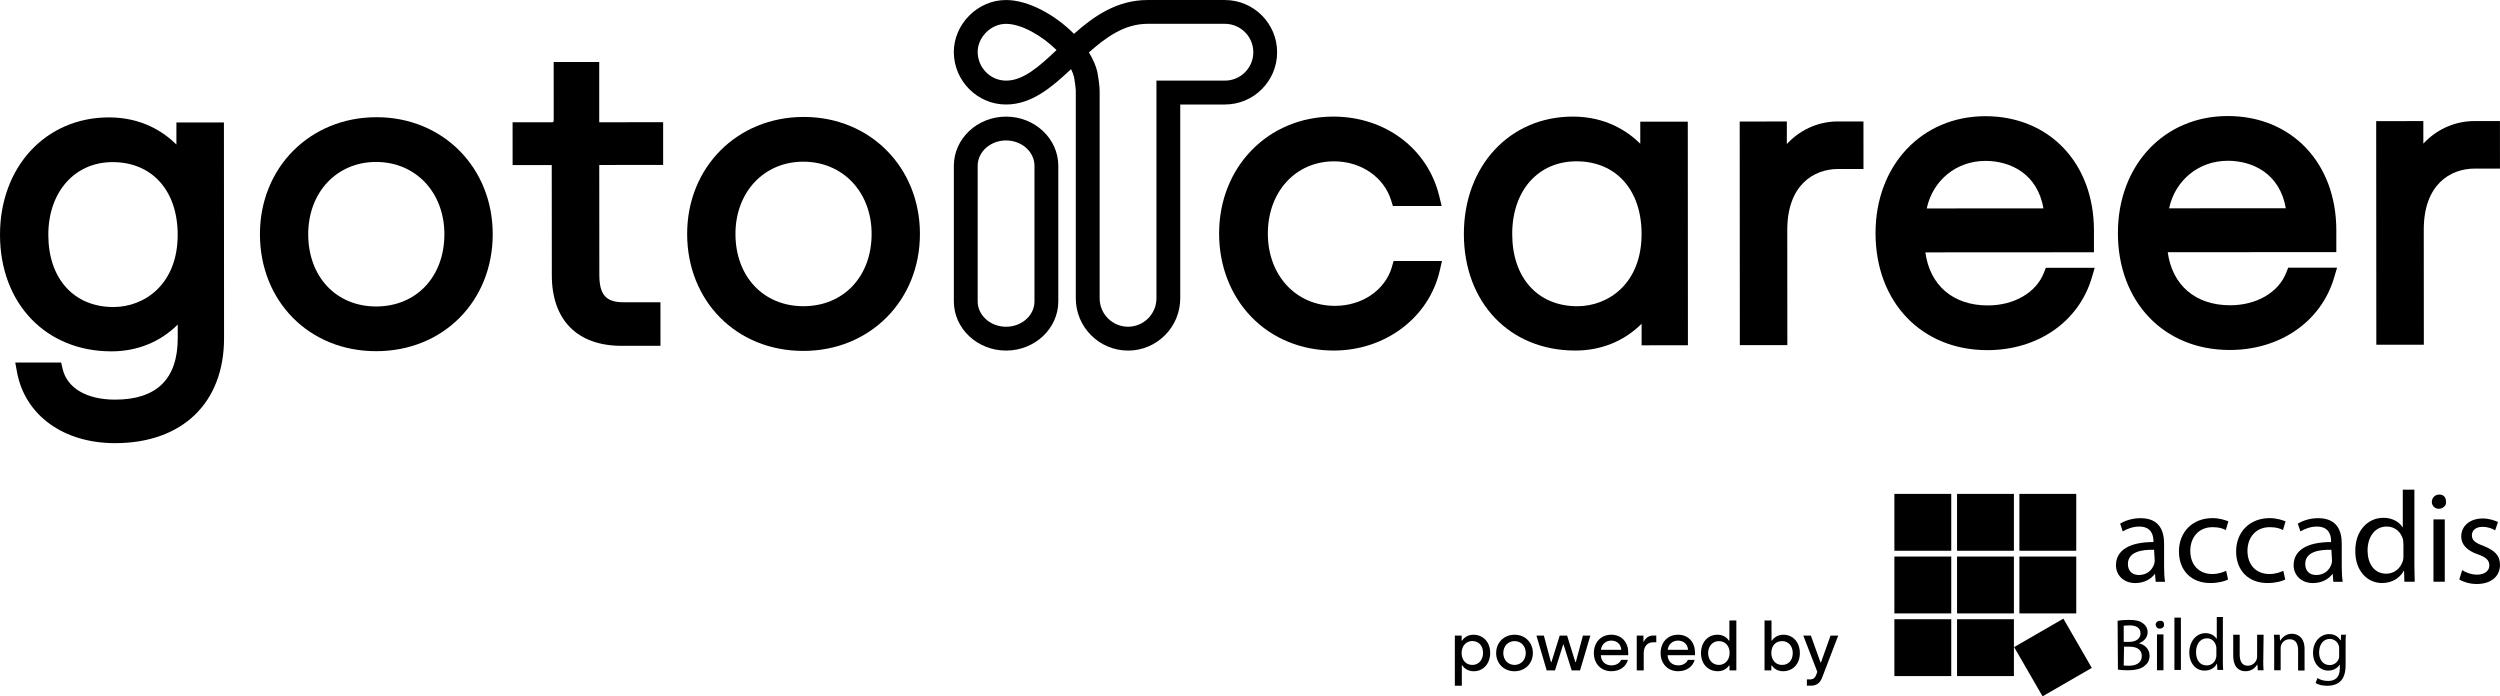 <?xml version="1.0" encoding="UTF-8"?>
<svg id="Ebene_2" data-name="Ebene 2" xmlns="http://www.w3.org/2000/svg" viewBox="0 0 939.17 261.65">
    <defs>
        <style>
            .cls-1 {
                fill: #000;
            }
        </style>
    </defs>
    <g id="Pink">
        <g>
            <g>
                <path class="cls-1" d="M66.28,54.3c-4.66-4.61-12.89-10.21-25.36-10.2C17.19,44.11-.02,62.67,0,88.22c.02,25.79,17.24,43.79,41.88,43.77,9.7,0,18.32-3.53,24.89-10.06v5.09c.01,15.33-7.9,23.1-23.53,23.11-10.68,0-18.06-4.33-19.73-11.61l-.54-2.33H5.73s.65,3.55.65,3.55c2.98,16.25,17.45,26.75,36.87,26.74,25.26-.02,40.94-15.14,40.92-39.48l-.05-81h-17.85s0,8.28,0,8.28ZM66.75,88.18c.01,18.65-12.5,27.16-24.13,27.16-14.85,0-24.46-10.64-24.47-27.13-.01-16.07,9.91-27.31,24.13-27.31,14.85,0,24.46,10.7,24.47,27.28Z"/>
                <path class="cls-1" d="M141.42,44.03c-24.97.02-43.79,18.92-43.77,43.98s18.39,43.94,43.68,43.92,43.79-18.92,43.77-43.98c-.02-25.05-18.79-43.94-43.68-43.92ZM141.31,115.13c-15.01,0-25.51-11.15-25.52-27.13-.01-15.73,10.71-27.16,25.48-27.16,14.86,0,25.66,11.4,25.67,27.13.01,15.98-10.53,27.16-25.63,27.16Z"/>
                <path class="cls-1" d="M225.1,23.28h-17.1s.01,21.76.01,21.76c0,.86-.27.9-.75.9h-14.7s.01,16.06.01,16.06h14.7s.03,41.39.03,41.39c.01,16.87,9.58,26.54,26.27,26.53h14.55s-.01-16.36-.01-16.36h-13.8c-6.67.01-9.15-2.79-9.16-10.33l-.03-41.25,24-.02v-16.05s-24.01.02-24.01.02v-22.65Z"/>
                <path class="cls-1" d="M301.91,43.93c-24.97.02-43.79,18.92-43.77,43.98s18.38,43.94,43.68,43.92c24.97-.02,43.79-18.92,43.77-43.98-.02-25.05-18.79-43.94-43.68-43.92ZM301.81,115.03c-15.01,0-25.51-11.15-25.52-27.13-.01-15.73,10.71-27.16,25.48-27.16,14.86,0,25.66,11.4,25.67,27.13.01,15.98-10.53,27.16-25.63,27.16Z"/>
                <path class="cls-1" d="M522.92,100.24c-2.57,8.76-11.18,14.65-21.41,14.66-14.6,0-25.21-11.4-25.22-27.13-.01-15.73,10.45-27.16,24.88-27.16,10.11,0,18.72,5.89,21.44,14.67l.65,2.11h18.32s-.9-3.72-.9-3.72c-4.33-17.88-20.34-29.88-39.83-29.87-24.46.02-42.89,18.92-42.87,43.97,0,12.06,4.29,23.15,12.05,31.21,7.9,8.21,18.92,12.72,31.02,12.71,19.34-.01,35.71-12.33,39.8-29.95l.85-3.68h-18.17s-.63,2.17-.63,2.17Z"/>
                <path class="cls-1" d="M616.21,54c-4.66-4.61-12.89-10.21-25.36-10.2-23.73.02-40.94,18.57-40.92,44.12.02,25.79,17.24,43.79,41.88,43.77,9.7,0,18.32-3.53,24.89-10.06v8.09s17.4-.01,17.4-.01l-.05-84h-17.85s0,8.28,0,8.28ZM616.69,87.88c.01,18.65-12.5,27.16-24.13,27.16-14.85,0-24.46-10.64-24.47-27.13s9.91-27.31,24.13-27.31c14.85,0,24.46,10.7,24.47,27.28Z"/>
                <path class="cls-1" d="M671.26,54.12v-8.48s-17.71.01-17.71.01l.05,84h17.85s-.03-43.21-.03-43.21c-.01-16.92,9.9-22.96,19.18-22.96h9.45s-.01-17.86-.01-17.86h-9.6c-8.01.01-14.74,3.65-19.19,8.5Z"/>
                <path class="cls-1" d="M767.8,102.53c-2.91,7.41-11.17,12.21-21.05,12.21-13.02,0-21.77-7.54-23.45-19.93l63.33-.04v-8.25c-.02-25.26-16.81-42.89-40.83-42.87-23.9.02-41.24,18.51-41.22,43.97.02,25.88,17.3,43.94,42.03,43.92,18.89-.01,34.26-10.64,39.16-27.07l1.15-3.86h-18.37s-.75,1.91-.75,1.91ZM745.82,60.44c9.33,0,19.57,4.75,21.84,17.84l-43.85.03c2.27-10.52,11.08-17.86,22.01-17.86Z"/>
                <path class="cls-1" d="M858.85,102.47c-2.91,7.41-11.17,12.21-21.05,12.21-13.02,0-21.77-7.54-23.45-19.93l63.33-.04v-8.25c-.02-25.26-16.81-42.89-40.83-42.87-23.9.02-41.24,18.51-41.22,43.97.02,25.88,17.3,43.94,42.03,43.92,18.89-.01,34.26-10.64,39.16-27.07l1.15-3.86h-18.37s-.75,1.91-.75,1.91ZM836.87,60.39c9.33,0,19.57,4.75,21.84,17.84l-43.85.03c2.27-10.52,11.08-17.86,22.01-17.86Z"/>
                <path class="cls-1" d="M929.56,45.48c-8.01,0-14.74,3.65-19.19,8.49v-8.48s-17.71.01-17.71.01l.05,84h17.85s-.03-43.21-.03-43.21c-.01-16.92,9.9-22.96,19.18-22.96h9.45s-.01-17.86-.01-17.86h-9.6Z"/>
                <g>
                    <path class="cls-1" d="M423.77,131.7c-10.82,0-19.63-8.8-19.63-19.63V34.1c0-.97-.5-4.39-.64-5.08-.23-.99-.62-2.01-1.14-3.04-7.23,6.79-14.81,13.28-24.42,13.28-10.71,0-19.52-8.78-19.62-19.58-.05-5.02,2.04-10.04,5.74-13.77,3.77-3.8,8.7-5.9,13.88-5.9,8.29,0,18.36,5.47,25.52,12.71,7.51-6.68,16.18-12.71,27.6-12.71h29.09c10.82,0,19.62,8.8,19.62,19.63s-8.8,19.62-19.62,19.62h-16.77v72.82c0,10.82-8.8,19.63-19.62,19.63ZM409.07,19.71c1.5,2.42,2.6,4.89,3.17,7.32.15.63.86,5.03.86,7.06v77.98c0,5.88,4.79,10.67,10.67,10.67s10.67-4.79,10.67-10.67V30.29h25.72c5.88,0,10.67-4.78,10.67-10.67s-4.78-10.67-10.67-10.67h-29.09c-8.54,0-15.5,4.94-22,10.76ZM377.95,8.96c-2.78,0-5.45,1.15-7.52,3.24-2.03,2.05-3.18,4.74-3.15,7.38.06,5.91,4.84,10.71,10.67,10.71,6.48,0,12.33-5.22,18.97-11.49-5.51-5.44-13.25-9.84-18.97-9.84Z"/>
                    <path class="cls-1" d="M377.95,131.7c-10.82,0-19.62-8.29-19.62-18.48v-50.93c0-10.19,8.8-18.48,19.62-18.48s19.62,8.29,19.62,18.48v50.93c0,10.19-8.8,18.48-19.62,18.48ZM377.95,52.76c-5.88,0-10.67,4.27-10.67,9.53v50.93c0,5.25,4.78,9.53,10.67,9.53s10.67-4.27,10.67-9.53v-50.93c0-5.25-4.78-9.53-10.67-9.53Z"/>
                </g>
            </g>
            <g id="Ebene_3" data-name="Ebene 3">
                <g id="accadis_Bildung_weiss" data-name="accadis Bildung weiss">
                    <g>
                        <rect class="cls-1" x="711.66" y="232.62" width="21.36" height="21.36"/>
                        <rect class="cls-1" x="711.66" y="209.08" width="21.36" height="21.36"/>
                        <rect class="cls-1" x="711.66" y="185.54" width="21.36" height="21.36"/>
                        <rect class="cls-1" x="735.2" y="185.54" width="21.36" height="21.36"/>
                        <rect class="cls-1" x="758.62" y="185.54" width="21.36" height="21.36"/>
                        <rect class="cls-1" x="735.2" y="209.08" width="21.36" height="21.36"/>
                        <rect class="cls-1" x="735.2" y="232.62" width="21.36" height="21.36"/>
                        <rect class="cls-1" x="758.62" y="209.08" width="21.36" height="21.36"/>
                        <rect class="cls-1" x="760.57" y="236.38" width="21.36" height="21.36" transform="translate(-20.19 418.8) rotate(-30.01)"/>
                        <g>
                            <path class="cls-1" d="M809.82,218.55l-.24-2.91h-.12c-1.33,1.82-3.88,3.4-7.28,3.4-4.73,0-7.28-3.28-7.28-6.67,0-5.7,5.1-8.74,14.08-8.74v-.36c0-1.94-.61-5.46-5.34-5.46-2.18,0-4.37.73-6.19,1.82l-.97-2.91c1.94-1.21,4.73-2.06,7.64-2.06,7.28,0,8.86,4.97,8.86,9.59v8.74c0,2.06.12,4.13.36,5.58,0,0-3.52,0-3.52,0ZM809.22,206.54c-4.61-.12-9.83.73-9.83,5.34,0,2.79,1.82,4.13,4.13,4.13,3.15,0,4.97-1.94,5.7-4,.12-.36.24-.97.24-1.33l-.24-4.13h0Z"/>
                            <path class="cls-1" d="M837,217.7c-1.09.61-3.52,1.33-6.67,1.33-7.16,0-11.77-4.73-11.77-11.89s4.97-12.5,12.62-12.5c2.55,0,4.73.73,5.95,1.21l-.97,3.28c-1.09-.61-2.55-1.09-4.97-1.09-5.34,0-8.37,4-8.37,8.86,0,5.46,3.4,8.74,8.25,8.74,2.43,0,4.13-.73,5.22-1.21l.73,3.28Z"/>
                            <path class="cls-1" d="M858.48,217.7c-1.09.61-3.52,1.33-6.67,1.33-7.16,0-11.77-4.73-11.77-11.89s4.97-12.5,12.62-12.5c2.55,0,4.73.73,5.95,1.21l-.97,3.28c-1.09-.61-2.55-1.09-4.97-1.09-5.34,0-8.37,4-8.37,8.86,0,5.46,3.4,8.74,8.25,8.74,2.43,0,4.13-.73,5.22-1.21l.73,3.28Z"/>
                            <path class="cls-1" d="M876.56,218.55l-.24-2.91h-.12c-1.33,1.82-3.88,3.4-7.28,3.4-4.73,0-7.28-3.28-7.28-6.67,0-5.7,5.1-8.74,14.08-8.74v-.36c0-1.94-.61-5.46-5.34-5.46-2.18,0-4.37.73-6.19,1.82l-.97-2.91c1.94-1.21,4.73-2.06,7.64-2.06,7.28,0,8.86,4.97,8.86,9.59v8.74c0,2.06.12,4.13.36,5.58h-3.52ZM875.83,206.54c-4.61-.12-9.83.73-9.83,5.34,0,2.79,1.82,4.13,4.13,4.13,3.15,0,4.97-1.94,5.7-4,.12-.36.24-.97.24-1.33l-.24-4.13h0Z"/>
                            <path class="cls-1" d="M907.01,183.97v28.39c0,2.06.12,4.37.12,6.19h-3.88l-.12-4.13h-.12c-1.33,2.55-4.25,4.61-8.13,4.61-5.7,0-10.07-4.73-10.07-11.89-.12-7.77,4.73-12.62,10.56-12.62,3.52,0,6.07,1.7,7.16,3.52h.12v-14.08h4.37ZM902.89,204.59c0-.61-.12-1.21-.12-1.82-.73-2.79-2.91-4.97-6.19-4.97-4.37,0-7.16,3.88-7.16,8.98,0,4.73,2.31,8.74,7.04,8.74,2.91,0,5.46-1.94,6.31-5.1.12-.61.12-1.21.12-1.82v-4h0Z"/>
                            <path class="cls-1" d="M918.9,188.58c.12,1.33-1.09,2.55-2.79,2.55-1.46,0-2.55-1.21-2.55-2.55,0-1.46,1.09-2.79,2.79-2.79s2.55,1.09,2.55,2.79ZM914.17,218.55v-23.42h4.25v23.42h-4.25Z"/>
                            <path class="cls-1" d="M924.97,214.18c1.21.85,3.4,1.7,5.58,1.7,3.15,0,4.61-1.7,4.61-3.4,0-2.06-1.21-3.15-4.37-4.25-4.25-1.46-6.19-3.88-6.19-6.67,0-3.88,3.15-6.79,8.13-6.79,2.31,0,4.37.73,5.7,1.33l-1.09,3.15c-.97-.61-2.55-1.33-4.73-1.33-2.55,0-4,1.33-4,3.15,0,1.94,1.33,2.91,4.37,4,4.13,1.7,6.19,3.52,6.19,7.16,0,4.13-3.15,7.16-8.74,7.16-2.55,0-4.97-.73-6.55-1.7l1.09-3.52Z"/>
                            <path class="cls-1" d="M795.51,233.23c1.09-.24,2.79-.36,4.37-.36,2.31,0,4,.36,5.22,1.33.97.73,1.7,1.82,1.7,3.28,0,1.82-1.21,3.4-3.15,4.13v.12c1.82.36,3.88,1.94,3.88,4.61,0,1.7-.73,2.91-1.7,3.64-1.21,1.21-3.4,1.82-6.55,1.82-1.7,0-2.91-.12-3.64-.24l-.12-18.32h0ZM797.81,241.12h2.18c2.55,0,4.13-1.33,4.13-3.15,0-2.18-1.7-3.03-4.13-3.03-1.09,0-1.82.12-2.18.12v6.07ZM797.81,249.97c.36.12,1.21.12,2.06.12,2.43,0,4.73-.97,4.73-3.64s-2.18-3.52-4.73-3.52h-1.94l-.12,7.04h0Z"/>
                            <path class="cls-1" d="M812.98,234.69c0,.85-.61,1.46-1.7,1.46-.85,0-1.46-.73-1.46-1.46,0-.85.73-1.46,1.46-1.46,1.21-.12,1.7.49,1.7,1.46ZM810.31,251.79v-13.47h2.43v13.47h-2.43Z"/>
                            <path class="cls-1" d="M816.86,232.02h2.43v19.66h-2.43v-19.66Z"/>
                            <path class="cls-1" d="M835.06,232.02v16.26c0,1.21,0,2.55.12,3.4h-2.18l-.12-2.31h-.12c-.73,1.46-2.31,2.55-4.61,2.55-3.28,0-5.7-2.79-5.7-6.79,0-4.37,2.79-7.28,6.07-7.28,2.06,0,3.4.97,4.13,2.06h.12v-8.13h2.43l-.12.24h0ZM832.63,243.79c0-.24,0-.73-.12-1.09-.36-1.7-1.7-2.91-3.4-2.91-2.55,0-4.13,2.18-4.13,5.22,0,2.79,1.33,4.97,4,4.97,1.7,0,3.15-1.09,3.52-2.91.12-.24.12-.73.12-1.09,0,0,0-2.18,0-2.18Z"/>
                            <path class="cls-1" d="M850.23,248.15c0,1.33,0,2.55.12,3.64h-2.18l-.12-2.06h-.12c-.73,1.09-2.06,2.43-4.37,2.43-2.18,0-4.61-1.21-4.61-5.95v-7.77h2.43v7.4c0,2.55.85,4.25,3.03,4.25,1.7,0,2.79-1.09,3.28-2.18.12-.36.24-.85.24-1.21v-8.25h2.43l-.12,9.71h0Z"/>
                            <path class="cls-1" d="M854.35,242.09c0-1.33,0-2.55-.12-3.64h2.18l.12,2.18h.12c.73-1.21,2.18-2.55,4.37-2.55,1.82,0,4.73,1.09,4.73,5.7v8.13h-2.43v-7.77c0-2.18-.85-4-3.15-4-1.7,0-2.91,1.09-3.28,2.43-.12.24-.12.73-.12,1.09v8.13h-2.43v-9.71h0Z"/>
                            <path class="cls-1" d="M881.29,238.33c-.12.97-.12,2.06-.12,3.64v7.77c0,3.15-.73,4.97-1.94,6.19s-3.15,1.7-4.97,1.7c-1.7,0-3.4-.36-4.37-1.09l.73-1.82c.85.61,2.31,1.09,4,1.09,2.43,0,4.37-1.21,4.37-4.61v-1.46h-.12c-.73,1.21-2.18,2.18-4.25,2.18-3.28,0-5.7-2.91-5.7-6.55,0-4.49,2.91-7.16,6.07-7.16,2.31,0,3.52,1.21,4.25,2.31h.12l.12-2.06h2.06v-.12h-.24ZM878.74,243.66c0-.36,0-.85-.12-1.09-.36-1.33-1.7-2.55-3.4-2.55-2.31,0-4,1.94-4,5.1,0,2.55,1.33,4.73,4,4.73,1.46,0,2.91-.97,3.4-2.43.12-.36.12-.85.12-1.21v-2.55Z"/>
                        </g>
                    </g>
                </g>
            </g>
            <g>
                <path class="cls-1" d="M546.54,238.77h2.55v1.88h.17c.35-.52,1.6-2.2,4.2-2.2,3.77,0,6.35,2.77,6.35,6.82s-2.57,6.9-6.2,6.9c-2.52,0-3.87-1.53-4.3-2.22h-.15v7.65h-2.62v-18.82ZM557.13,245.29c0-2.72-1.62-4.47-4.05-4.47s-4,2-4,4.47c0,2.83,1.75,4.5,4.05,4.5s4-1.87,4-4.5Z"/>
                <path class="cls-1" d="M562.06,245.32c0-3.92,2.9-6.87,6.92-6.87s6.87,2.97,6.87,6.87-2.9,6.85-6.9,6.85-6.9-2.92-6.9-6.85ZM573.18,245.32c0-2.6-1.75-4.47-4.22-4.47s-4.22,1.9-4.22,4.47,1.78,4.47,4.22,4.47,4.22-1.9,4.22-4.47Z"/>
                <path class="cls-1" d="M577.21,238.77h2.77l2.67,9.97h.17l3.12-9.97h2.77l3.1,9.97h.17l2.67-9.97h2.8l-3.87,13.07h-3.15l-3.05-9.7h-.15l-3.07,9.7h-3.12l-3.85-13.07Z"/>
                <path class="cls-1" d="M598.76,245.34c0-4.15,2.8-6.9,6.52-6.9,4.07,0,6.4,3,6.4,6.72v.98h-10.3c.1,2.27,1.62,3.82,4.02,3.82,1.65,0,3.07-.8,3.6-2.07h2.55c-.67,2.52-3,4.27-6.22,4.27-3.92,0-6.57-2.9-6.57-6.82ZM609.08,244.12c-.17-2.2-1.77-3.47-3.8-3.47s-3.65,1.42-3.85,3.47h7.65Z"/>
                <path class="cls-1" d="M614.86,238.77h2.53v2.27h.17c.4-1.05,1.65-2.3,3.5-2.3h1.15v2.55h-1.22c-2.22,0-3.5,1.67-3.5,4.1v6.45h-2.62v-13.07Z"/>
                <path class="cls-1" d="M623.84,245.34c0-4.15,2.8-6.9,6.52-6.9,4.07,0,6.4,3,6.4,6.72v.98h-10.3c.1,2.27,1.62,3.82,4.02,3.82,1.65,0,3.07-.8,3.6-2.07h2.55c-.67,2.52-3,4.27-6.22,4.27-3.92,0-6.57-2.9-6.57-6.82ZM634.16,244.12c-.18-2.2-1.78-3.47-3.8-3.47s-3.65,1.42-3.85,3.47h7.65Z"/>
                <path class="cls-1" d="M639.01,245.34c0-4.05,2.57-6.9,6.22-6.9,2.5,0,3.85,1.55,4.27,2.22h.17v-7.57h2.62v18.75h-2.57v-1.85h-.15c-.35.5-1.62,2.17-4.22,2.17-3.75,0-6.35-2.77-6.35-6.82ZM649.76,245.32c0-2.82-1.75-4.47-4.05-4.47s-4.02,1.85-4.02,4.47,1.65,4.47,4.05,4.47,4.02-2,4.02-4.47Z"/>
                <path class="cls-1" d="M665.61,249.99h-.18v1.85h-2.55v-18.75h2.62v7.57h.15c.43-.67,1.8-2.22,4.3-2.22,3.62,0,6.2,2.85,6.2,6.9s-2.57,6.82-6.35,6.82c-2.6,0-3.85-1.67-4.2-2.17ZM673.48,245.32c0-2.62-1.62-4.47-4-4.47s-4.05,1.65-4.05,4.47c0,2.47,1.5,4.47,4,4.47s4.05-1.75,4.05-4.47Z"/>
                <path class="cls-1" d="M678.79,255.24h1.15c1.2,0,1.9-.55,2.3-1.6l.47-1.25-5.27-13.62h2.85l3.62,10.1h.17l3.6-10.1h2.88l-6,15.67c-.75,2-1.95,3.15-4.3,3.15h-1.47v-2.35Z"/>
            </g>
        </g>
    </g>
</svg>
